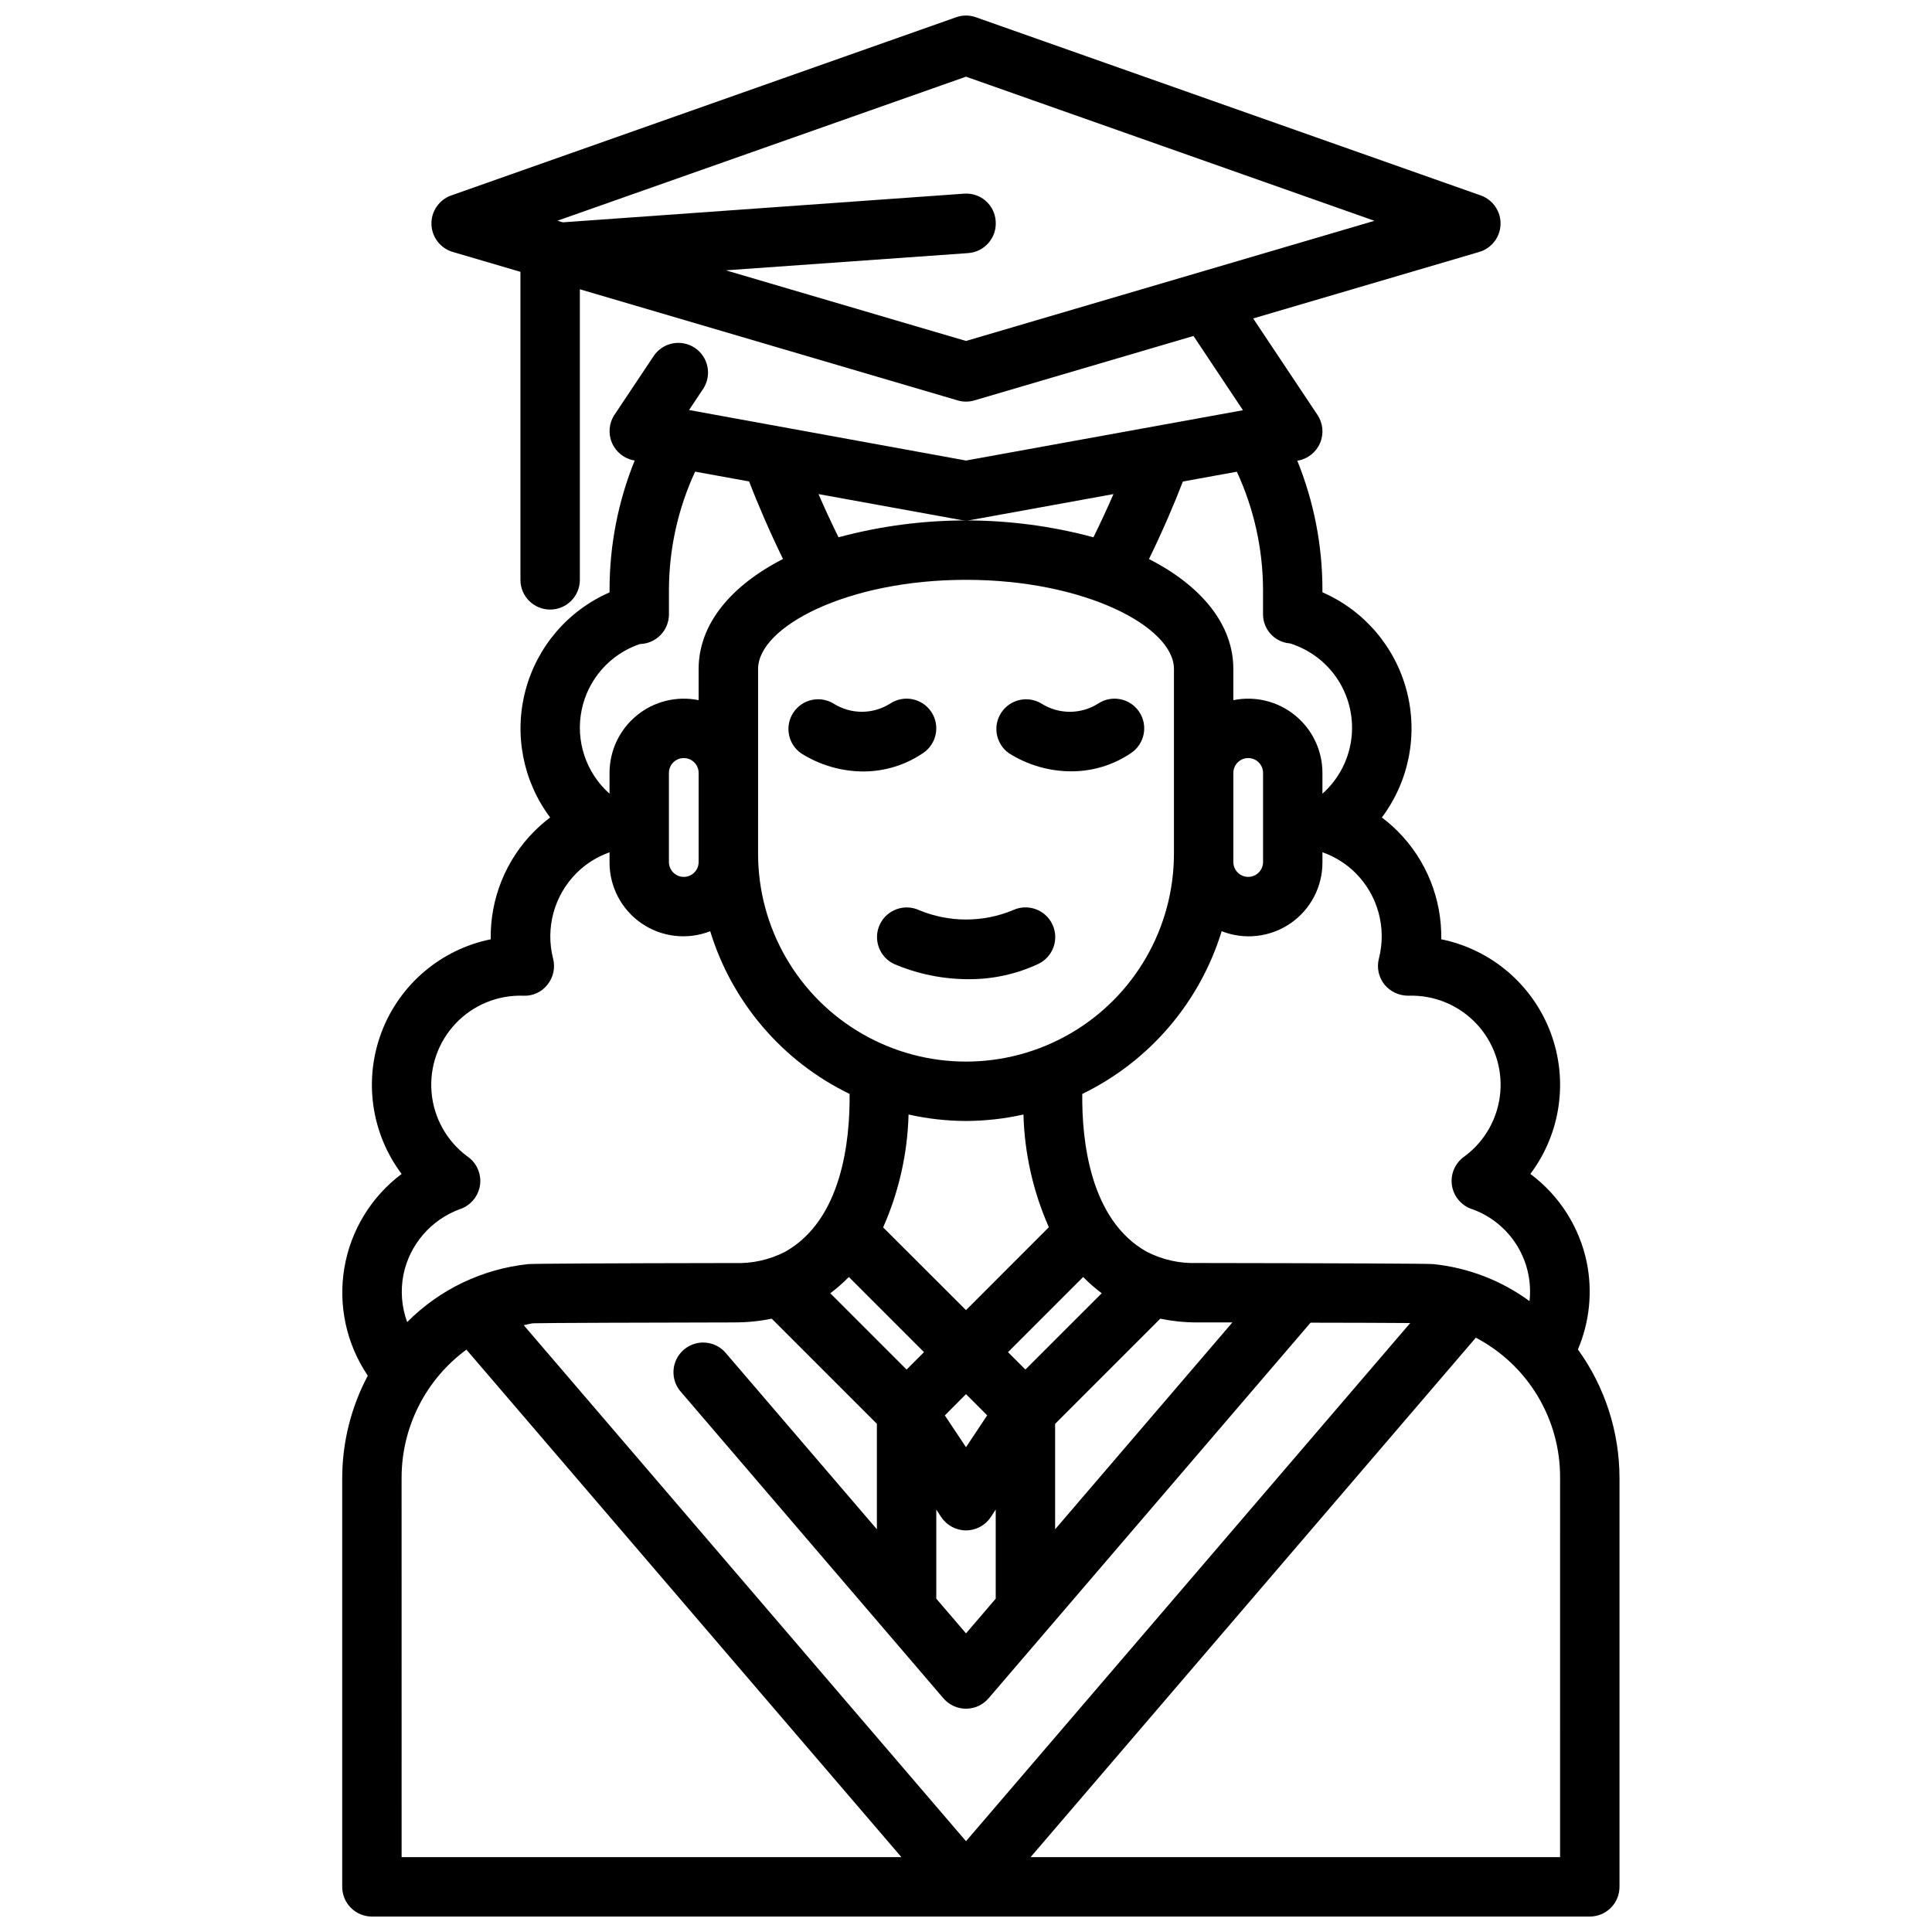 <?xml version="1.0" encoding="UTF-8"?>
<!-- Uploaded to: ICON Repo, www.svgrepo.com, Generator: ICON Repo Mixer Tools -->
<svg width="800px" height="800px" version="1.1" viewBox="144 144 512 512" xmlns="http://www.w3.org/2000/svg">
 <defs>
  <clipPath id="a">
   <path d="m234 148.09h340v503.81h-340z"/>
  </clipPath>
 </defs>
 <g clip-path="url(#a)">
  <path d="m564.52 478.59c-1.938-9.398-7.258-17.754-14.957-23.484 8.098-10.793 10.105-24.98 5.312-37.594-4.789-12.617-15.707-21.898-28.93-24.594 0.191-10.699-3.961-21.02-11.508-28.605-1.324-1.32-2.738-2.547-4.234-3.672 7.215-9.621 9.629-22.016 6.562-33.645-3.066-11.629-11.285-21.219-22.309-26.031v-0.789c-0.008-11.695-2.277-23.277-6.672-34.117h0.219c2.606-0.473 4.797-2.227 5.832-4.668 1.039-2.438 0.777-5.234-0.691-7.438l-17.043-25.562 59.938-17.633c3.262-0.973 5.531-3.93 5.621-7.332 0.09-3.402-2.016-6.477-5.219-7.625l-133.82-47.23c-1.695-0.605-3.551-0.605-5.242 0l-133.82 47.23h-0.004c-3.203 1.148-5.309 4.223-5.219 7.625 0.094 3.402 2.359 6.359 5.621 7.332l17.965 5.277v81.633c0 4.348 3.523 7.871 7.871 7.871 4.348 0 7.875-3.523 7.875-7.871v-77.008l100.12 29.449h-0.004c1.449 0.434 2.992 0.434 4.441 0l58.062-17.074 13.113 19.68-73.395 13.328-73.398-13.383 3.785-5.676c2.316-3.613 1.312-8.418-2.262-10.801-3.57-2.379-8.395-1.457-10.836 2.074l-10.43 15.641h-0.004c-1.469 2.203-1.727 5-0.691 7.438 1.035 2.441 3.227 4.195 5.832 4.668h0.215c-4.406 10.863-6.672 22.477-6.676 34.195v0.789c-11.016 4.812-19.227 14.398-22.293 26.02-3.066 11.625-0.656 24.012 6.547 33.633-1.492 1.129-2.902 2.356-4.227 3.68-7.547 7.582-11.703 17.898-11.516 28.598-13.223 2.695-24.141 11.977-28.93 24.594-4.789 12.613-2.785 26.801 5.312 37.594-8.074 6.055-13.508 14.984-15.18 24.938-1.668 9.953 0.559 20.164 6.215 28.523-4.43 8.344-6.758 17.641-6.777 27.086v108.38c0 2.086 0.828 4.09 2.305 5.566 1.477 1.477 3.477 2.305 5.566 2.305h322.75c2.086 0 4.09-0.828 5.566-2.305 1.477-1.477 2.305-3.481 2.305-5.566v-108.38c-0.012-12.219-3.867-24.129-11.02-34.039 3.086-7.262 3.91-15.285 2.359-23.023zm-164.52-244.23-63.648-18.719 64.207-4.566c2.09-0.145 4.035-1.113 5.406-2.695 1.375-1.582 2.059-3.648 1.906-5.734-0.121-2.098-1.086-4.059-2.676-5.438-1.586-1.375-3.66-2.051-5.754-1.879l-106.27 7.59-1.441-0.426 108.27-38.172 108.24 38.195zm109.42 163.68c-0.617 2.398-0.07 4.945 1.473 6.879 1.578 1.898 3.93 2.984 6.402 2.953 6.75-0.219 13.27 2.461 17.914 7.363 4.644 4.906 6.965 11.562 6.379 18.289-0.586 6.731-4.023 12.887-9.449 16.91-2.16 1.465-3.457 3.906-3.457 6.519 0 2.609 1.297 5.055 3.457 6.516 0.66 0.457 1.391 0.801 2.16 1.023 4.859 1.793 8.984 5.16 11.711 9.566 2.727 4.41 3.898 9.602 3.332 14.754-7.481-5.484-16.289-8.871-25.516-9.816-1.355-0.125-22.41-0.227-62.59-0.285-4.625 0.16-9.211-0.867-13.328-2.984-15.059-8.422-17.223-29.48-17.098-41.824 17.77-8.621 31.152-24.246 36.945-43.129 6.039 2.379 12.867 1.605 18.223-2.07 5.352-3.672 8.531-9.766 8.484-16.258v-2.613l0.109 0.062h0.004c3.277 1.168 6.254 3.051 8.715 5.512 5.887 5.938 8.219 14.535 6.129 22.633zm-164.52-49.207v-27.555c0-11.148 23.57-23.617 55.105-23.617s55.105 12.469 55.105 23.617v48.949h-0.004c0 19.688-10.5 37.879-27.551 47.723s-38.055 9.844-55.105 0c-17.047-9.844-27.551-28.035-27.551-47.723zm125.95 21.395v-21.395c0-2.176 1.762-3.938 3.934-3.938 2.176 0 3.938 1.762 3.938 3.938v23.617-0.004c0 2.176-1.762 3.938-3.938 3.938-2.172 0-3.934-1.762-3.934-3.938zm-65.238 148.85-5.609 8.445-5.613-8.422 5.613-5.637zm-12.164 26.984h0.004c1.461 2.191 3.918 3.508 6.551 3.508 2.629 0 5.09-1.316 6.547-3.508l1.324-2.008v23.617l-7.871 9.188-7.875-9.188v-23.617zm30.168-24.727 27.867-27.867v0.004c3.215 0.652 6.488 0.988 9.77 0.988h9.344l-46.98 54.824zm-7.871-14.391-4.613-4.609 19.918-19.918c1.523 1.562 3.168 3.004 4.918 4.305zm-15.742-65.875v0.004c5.121-0.02 10.227-0.594 15.223-1.715 0.277 10.297 2.562 20.445 6.731 29.867l-21.953 21.977-21.965-21.93c4.18-9.438 6.469-19.598 6.738-29.914 5 1.121 10.102 1.695 15.227 1.715zm-31.047 41.348 19.914 19.918-4.613 4.613-20.223-20.223v-0.004c1.75-1.301 3.394-2.742 4.922-4.305zm-20.469 11.02 27.898 27.898v27.945l-39.871-46.516v0.004c-1.332-1.68-3.285-2.742-5.414-2.945-2.129-0.207-4.25 0.465-5.875 1.855-1.625 1.391-2.613 3.387-2.738 5.519-0.125 2.137 0.625 4.231 2.078 5.801l69.461 81.082c1.496 1.746 3.68 2.746 5.977 2.746s4.477-1 5.973-2.746l85.34-99.555c10.887 0 20.812 0.062 26.41 0.094l-117.72 137.32-117.21-136.75c0.836-0.141 1.629-0.418 2.473-0.504 2.363-0.102 33.281-0.195 53.465-0.227v-0.004c3.285 0 6.566-0.332 9.785-0.988zm130.23-193.24v6.606c0.004 4.043 3.117 7.398 7.148 7.707 5.301 1.652 9.84 5.133 12.812 9.82 2.969 4.691 4.176 10.285 3.406 15.781-0.773 5.496-3.477 10.543-7.625 14.23v-5.512 0.004c0-5.91-2.656-11.508-7.234-15.242-4.574-3.738-10.59-5.219-16.379-4.039v-8.273c0-11.809-8.484-22.043-22.355-29.125 3.465-7.086 6.793-14.816 8.98-20.547l14.305-2.598c4.527 9.777 6.894 20.414 6.941 31.188zm-78.719-18.277c0.473 0 0.941-0.047 1.406-0.133l37.676-6.848c-1.613 3.715-3.441 7.668-5.305 11.445-22.125-5.953-45.434-5.953-67.559 0-1.867-3.777-3.691-7.731-5.305-11.445l37.676 6.848c0.465 0.086 0.938 0.133 1.41 0.133zm-86.375 32.754c4.262-0.117 7.656-3.606 7.652-7.871v-6.606c0.047-10.777 2.41-21.422 6.938-31.203l14.312 2.598c2.188 5.738 5.512 13.453 8.98 20.547-13.871 7.102-22.359 17.332-22.359 29.141v8.273c-5.789-1.18-11.801 0.301-16.379 4.039-4.578 3.734-7.234 9.332-7.234 15.242v5.512-0.004c-6.242-5.543-9.059-13.992-7.391-22.172 1.668-8.18 7.566-14.852 15.48-17.512zm15.523 55.555v2.219c0 2.176-1.762 3.938-3.934 3.938-2.176 0-3.938-1.762-3.938-3.938v-23.617 0.004c0-2.176 1.762-3.938 3.938-3.938 2.172 0 3.934 1.762 3.934 3.938zm-78.23 111.57c1.633-7.945 7.246-14.488 14.848-17.32 0.727-0.223 1.418-0.559 2.047-0.988 2.184-1.473 3.492-3.938 3.477-6.57-0.012-2.637-1.34-5.09-3.539-6.539-5.402-4.043-8.816-10.203-9.383-16.926-0.566-6.727 1.773-13.371 6.422-18.258 4.652-4.891 11.172-7.555 17.918-7.324 2.481 0.121 4.867-0.98 6.391-2.945 1.551-1.934 2.098-4.488 1.48-6.887-2.07-8.102 0.27-16.695 6.164-22.625 2.453-2.461 5.422-4.344 8.699-5.512l0.094-0.07v2.613c-0.047 6.488 3.129 12.574 8.473 16.246 5.348 3.672 12.168 4.457 18.203 2.09 5.789 18.883 19.176 34.504 36.945 43.121 0.125 12.352-2.031 33.41-17.098 41.832-4.117 2.121-8.707 3.148-13.336 2.984-34.945 0.055-53.355 0.156-54.727 0.285-12.148 1.27-23.484 6.699-32.094 15.363-1.469-4.019-1.809-8.367-0.984-12.57zm-0.488 53.852c-0.012-13.414 6.367-26.035 17.176-33.984l115.28 134.5h-132.45zm307.01 100.51h-140.32l117.99-137.66c6.773 3.551 12.438 8.891 16.375 15.441 3.941 6.555 6 14.062 5.957 21.707z"/>
 </g>
 <path d="m388.62 343.57c3.617-2.41 4.594-7.301 2.18-10.918-2.414-3.617-7.301-4.594-10.918-2.18-4.574 2.875-10.387 2.875-14.957 0-3.621-2.219-8.348-1.164-10.684 2.383-2.336 3.543-1.441 8.301 2.023 10.754 4.941 3.141 10.676 4.82 16.531 4.836 5.644 0 11.156-1.695 15.824-4.875z"/>
 <path d="m377.17 388.98c-1.855 3.93-0.172 8.621 3.758 10.48 6.234 2.664 12.949 4.039 19.734 4.035 6.383 0.043 12.691-1.336 18.477-4.035 3.93-1.859 5.613-6.551 3.758-10.484-1.855-3.93-6.551-5.613-10.48-3.758-7.945 3.285-16.863 3.285-24.805 0-3.922-1.828-8.586-0.148-10.441 3.762z"/>
 <path d="m427.93 348.41c5.629 0.008 11.137-1.676 15.797-4.836 3.617-2.41 4.594-7.301 2.18-10.918-2.41-3.617-7.301-4.594-10.918-2.18-4.57 2.875-10.383 2.875-14.957 0-3.621-2.219-8.344-1.164-10.684 2.383-2.336 3.543-1.438 8.301 2.027 10.754 4.953 3.133 10.691 4.797 16.555 4.797z"/>
</svg>